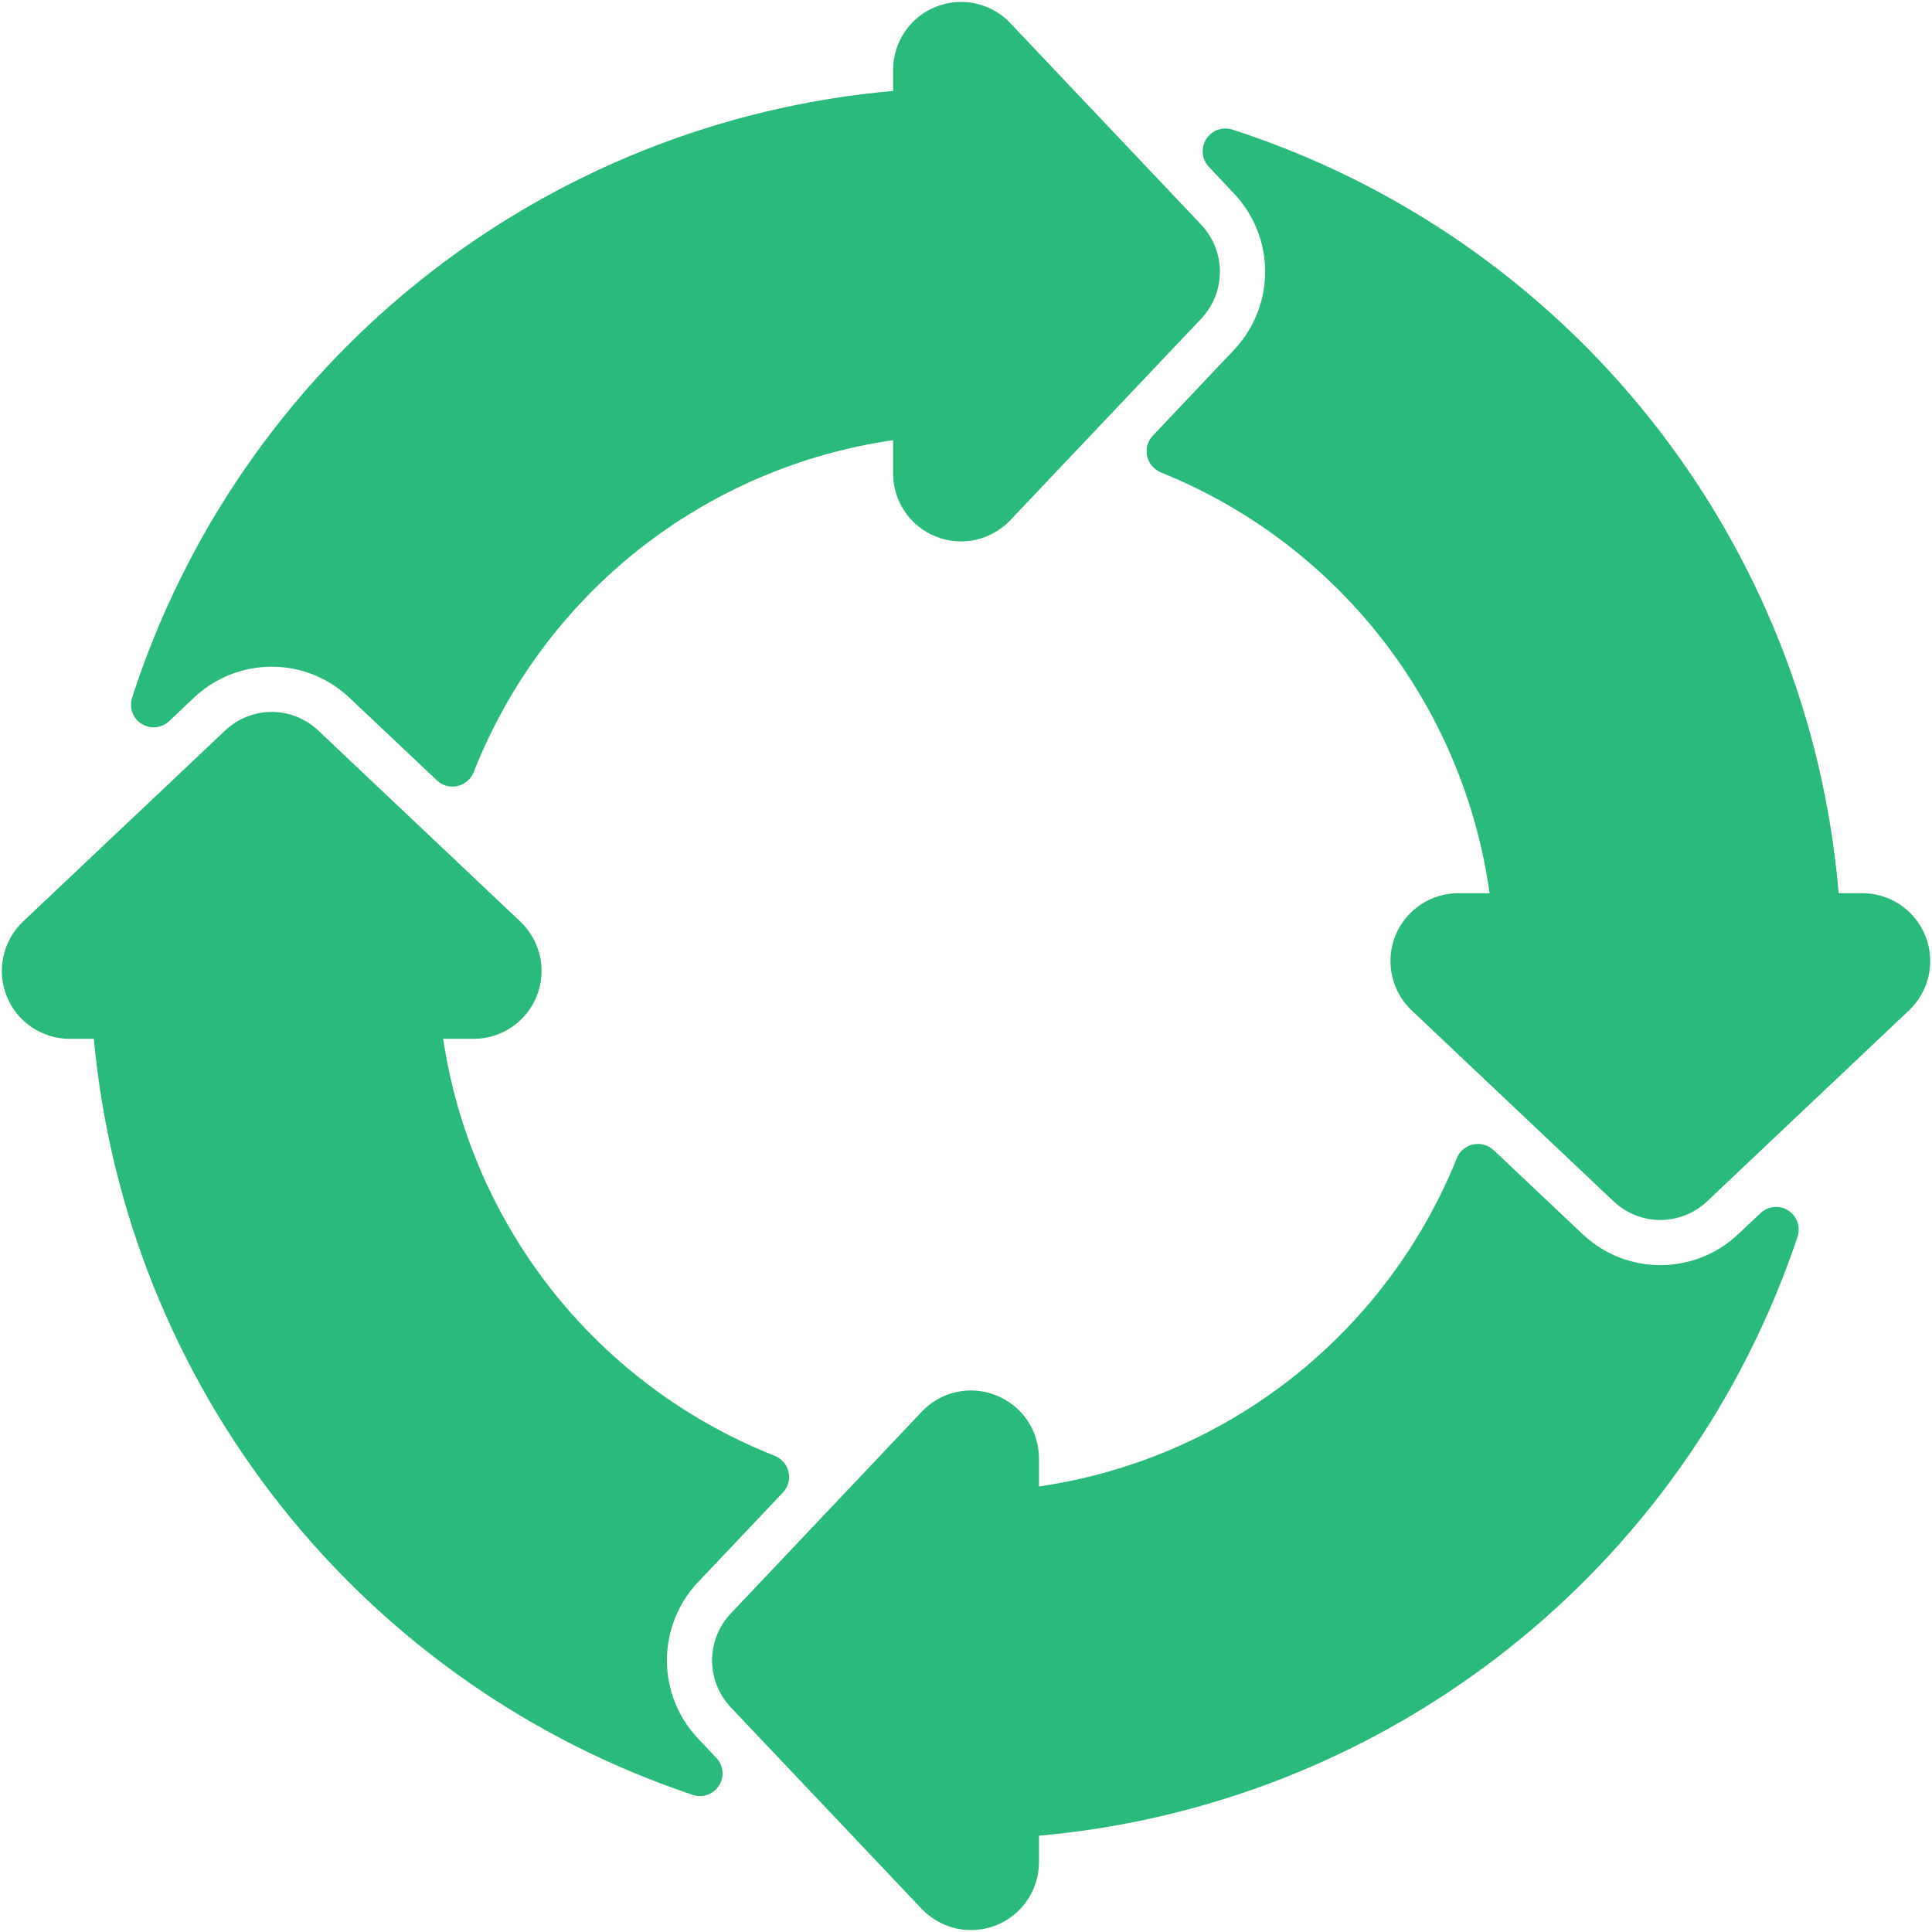 <svg width="26" height="26" viewBox="0 0 26 26" fill="none" xmlns="http://www.w3.org/2000/svg">
<path d="M0.941 13.98H1.263C1.475 16.275 2.35 18.459 3.781 20.266C5.212 22.073 7.138 23.424 9.324 24.155C9.388 24.177 9.458 24.176 9.522 24.153C9.585 24.13 9.64 24.087 9.676 24.029C9.713 23.972 9.729 23.904 9.722 23.837C9.716 23.769 9.687 23.706 9.64 23.657L9.39 23.392C9.124 23.109 8.976 22.736 8.975 22.347C8.975 21.959 9.121 21.584 9.386 21.3L10.537 20.085C10.571 20.049 10.596 20.004 10.609 19.956C10.622 19.908 10.623 19.858 10.612 19.809C10.601 19.761 10.578 19.715 10.546 19.678C10.514 19.64 10.473 19.61 10.427 19.592C9.256 19.13 8.227 18.368 7.444 17.384C6.661 16.399 6.15 15.225 5.964 13.98H6.372C6.555 13.981 6.734 13.926 6.886 13.823C7.038 13.721 7.155 13.575 7.223 13.405C7.291 13.235 7.306 13.048 7.267 12.87C7.227 12.691 7.135 12.528 7.002 12.402L4.286 9.834C4.117 9.672 3.892 9.581 3.658 9.581C3.424 9.58 3.199 9.671 3.029 9.832L0.31 12.402C0.177 12.528 0.085 12.691 0.046 12.87C0.006 13.049 0.022 13.235 0.09 13.405C0.157 13.575 0.275 13.721 0.426 13.823C0.578 13.926 0.757 13.981 0.94 13.98H0.941Z" fill="#2ABA7C"/>
<path d="M13.405 18.778C13.235 18.71 13.049 18.694 12.87 18.734C12.691 18.773 12.529 18.866 12.404 18.999L9.832 21.716C9.672 21.886 9.583 22.111 9.583 22.345C9.583 22.578 9.672 22.803 9.832 22.974L12.403 25.688C12.529 25.821 12.692 25.913 12.87 25.953C13.049 25.992 13.235 25.977 13.405 25.91C13.575 25.842 13.721 25.725 13.824 25.573C13.927 25.422 13.982 25.244 13.982 25.061V24.704C16.283 24.5 18.475 23.628 20.288 22.196C22.102 20.764 23.458 18.834 24.191 16.642C24.212 16.578 24.211 16.508 24.188 16.444C24.166 16.381 24.122 16.326 24.065 16.29C24.008 16.253 23.94 16.237 23.872 16.244C23.805 16.25 23.741 16.279 23.692 16.326L23.39 16.61C23.108 16.877 22.733 17.026 22.343 17.026C21.954 17.026 21.58 16.876 21.297 16.608L20.099 15.476C20.062 15.443 20.018 15.418 19.97 15.405C19.922 15.392 19.872 15.391 19.824 15.402C19.776 15.412 19.73 15.435 19.692 15.467C19.654 15.498 19.625 15.539 19.606 15.585C19.137 16.749 18.371 17.77 17.384 18.546C16.397 19.321 15.224 19.824 13.982 20.004V19.627C13.982 19.444 13.927 19.265 13.825 19.113C13.722 18.962 13.575 18.845 13.405 18.778Z" fill="#2ABA7C"/>
<path d="M16.61 2.608C16.876 2.891 17.025 3.265 17.026 3.653C17.026 4.042 16.879 4.417 16.614 4.701L15.513 5.864C15.479 5.901 15.454 5.945 15.441 5.992C15.428 6.04 15.427 6.091 15.438 6.139C15.448 6.187 15.471 6.233 15.503 6.27C15.535 6.308 15.575 6.338 15.621 6.357C16.792 6.828 17.817 7.6 18.594 8.594C19.371 9.589 19.872 10.77 20.046 12.02H19.628C19.445 12.02 19.266 12.075 19.114 12.177C18.962 12.28 18.845 12.425 18.777 12.595C18.709 12.766 18.694 12.952 18.734 13.131C18.773 13.31 18.865 13.473 18.998 13.598L21.716 16.168C21.885 16.328 22.11 16.418 22.344 16.418C22.577 16.418 22.802 16.328 22.972 16.168L25.69 13.598C25.823 13.472 25.915 13.309 25.955 13.13C25.994 12.951 25.979 12.765 25.911 12.595C25.843 12.425 25.726 12.279 25.574 12.177C25.422 12.074 25.244 12.02 25.061 12.02H24.744C24.548 9.692 23.668 7.475 22.215 5.646C20.762 3.818 18.801 2.459 16.579 1.742C16.515 1.723 16.446 1.725 16.383 1.749C16.321 1.772 16.268 1.816 16.232 1.872C16.197 1.929 16.18 1.996 16.186 2.062C16.192 2.129 16.22 2.192 16.265 2.241L16.61 2.608Z" fill="#2ABA7C"/>
<path d="M1.905 9.741C1.963 9.777 2.03 9.793 2.097 9.787C2.164 9.78 2.228 9.751 2.277 9.705L2.611 9.388C2.895 9.12 3.271 8.971 3.661 8.972C4.051 8.973 4.426 9.125 4.708 9.395L5.881 10.503C5.917 10.537 5.961 10.562 6.009 10.575C6.057 10.588 6.108 10.589 6.156 10.578C6.205 10.567 6.25 10.544 6.288 10.512C6.326 10.48 6.355 10.439 6.374 10.393C6.837 9.216 7.603 8.182 8.594 7.397C9.586 6.613 10.767 6.104 12.019 5.924V6.373C12.019 6.556 12.074 6.734 12.177 6.885C12.279 7.037 12.425 7.154 12.595 7.221C12.765 7.289 12.951 7.304 13.13 7.265C13.308 7.225 13.471 7.133 13.597 7L16.169 4.285C16.328 4.114 16.417 3.89 16.417 3.656C16.417 3.423 16.328 3.199 16.169 3.028L13.597 0.312C13.472 0.179 13.309 0.087 13.13 0.047C12.952 0.008 12.765 0.023 12.595 0.091C12.425 0.158 12.279 0.275 12.177 0.427C12.074 0.578 12.019 0.757 12.019 0.94V1.224C9.698 1.428 7.489 2.312 5.668 3.764C3.846 5.217 2.493 7.174 1.777 9.391C1.757 9.455 1.758 9.524 1.781 9.588C1.804 9.652 1.848 9.706 1.905 9.741Z" fill="#2ABA7C"/>
</svg>
